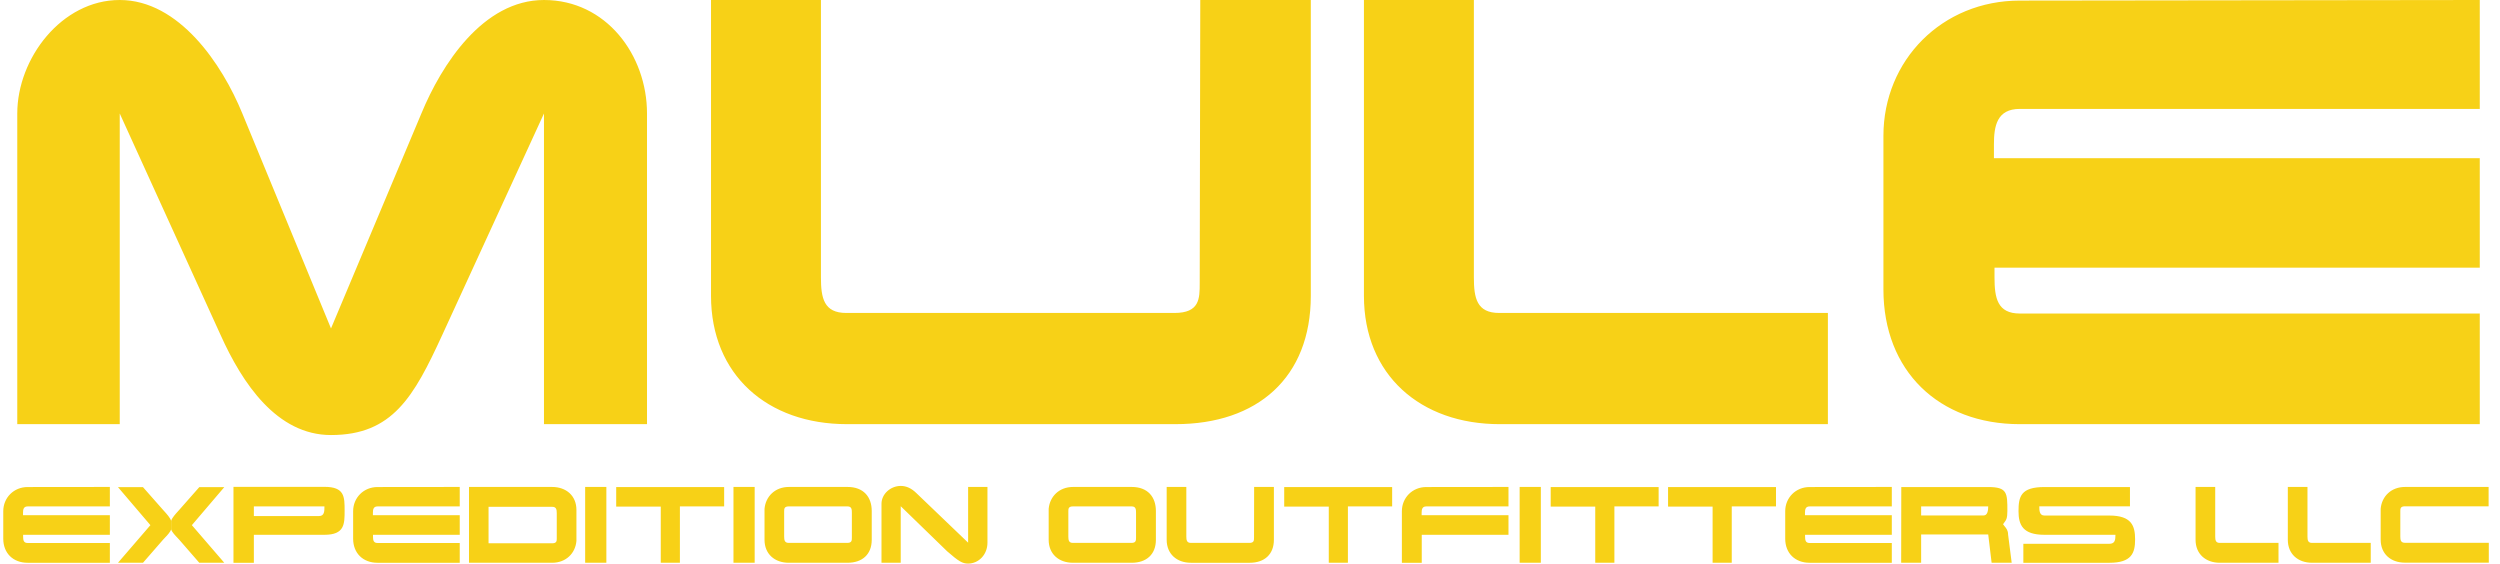 <svg width="173" height="39" viewBox="0 0 173 39" fill="none" xmlns="http://www.w3.org/2000/svg">
<path fill-rule="evenodd" clip-rule="evenodd" d="M83.02 19.594C83.02 20.665 83.02 21.657 81.267 21.657H58.562C57.009 21.657 56.809 20.626 56.809 19.198V-0H49.202V20.467C49.202 25.94 53.105 29.351 58.602 29.351H81.347C87.003 29.351 90.708 26.139 90.708 20.467V-0H83.059L83.02 19.594ZM8.286 29.352H1.195V7.854C1.195 4.045 4.262 -0 8.286 -0C12.388 -0 15.376 4.442 16.77 7.854L22.905 22.728L29.159 7.854C30.552 4.481 33.42 -0 37.643 -0C41.945 -0 44.773 3.807 44.773 7.854V29.352H37.643V7.854L30.593 23.204C28.641 27.448 27.166 30.105 22.905 30.105C19.16 30.105 16.77 26.535 15.257 23.164L8.286 7.854V29.352ZM101.992 19.198C101.992 20.626 102.191 21.657 103.745 21.657H126.49V29.352H103.784C98.288 29.352 94.384 25.94 94.384 20.467V-1.06522e-05H101.992V19.198ZM171.6 -0V7.536H139.774C138.18 7.536 137.98 8.726 137.98 9.995V10.947H171.6V18.523H138.02V19.197C138.02 20.625 138.22 21.696 139.774 21.696H171.6V29.352H139.774C134.157 29.352 130.333 25.663 130.333 20.031V9.4C130.333 4.165 134.396 0.04 139.774 0.04L171.6 -0ZM7.602 35.044V33.697L1.913 33.703C0.952 33.703 0.226 34.441 0.226 35.377V37.277C0.226 38.284 0.909 38.944 1.913 38.944H7.602V37.575H1.913C1.635 37.575 1.6 37.383 1.6 37.129V37.008H7.602V35.654H1.593V35.483C1.593 35.256 1.628 35.044 1.913 35.044H7.602ZM10.408 36.341L8.165 38.943H9.895L11.277 37.355C11.306 37.321 11.348 37.277 11.398 37.225L11.398 37.225C11.556 37.06 11.785 36.823 11.839 36.639V36.036C11.781 35.834 11.525 35.552 11.367 35.378L11.367 35.378L11.367 35.378C11.33 35.338 11.299 35.304 11.277 35.278L9.895 33.711H8.165L10.408 36.341ZM13.277 36.341L15.52 33.711H13.79L12.409 35.278C12.387 35.304 12.357 35.337 12.322 35.375C12.163 35.549 11.904 35.833 11.846 36.036V36.639C11.901 36.823 12.131 37.062 12.29 37.227L12.29 37.228C12.338 37.278 12.38 37.322 12.409 37.355L13.79 38.943H15.52L13.277 36.341ZM23.847 35.341C23.847 34.37 23.847 33.69 22.451 33.69H16.156V38.944H17.567V37.008H22.451C23.847 37.008 23.847 36.263 23.847 35.341ZM17.567 35.71V35.044H22.451C22.451 35.37 22.451 35.71 22.081 35.71H17.567ZM31.814 33.697V35.044H26.125C25.84 35.044 25.805 35.256 25.805 35.483V35.654H31.814V37.008H25.811V37.129C25.811 37.383 25.847 37.575 26.125 37.575H31.814V38.944H26.125C25.121 38.944 24.437 38.284 24.437 37.277V35.377C24.437 34.441 25.163 33.703 26.125 33.703L31.814 33.697ZM38.208 38.943H32.455V33.697H38.2C39.184 33.697 39.889 34.306 39.889 35.285V37.433C39.818 38.284 39.169 38.943 38.208 38.943ZM38.215 35.072H33.808V37.596H38.208C38.528 37.596 38.528 37.426 38.528 37.256V35.511C38.528 35.257 38.493 35.072 38.215 35.072ZM40.493 38.943H41.96V33.697H40.493V38.943ZM50.111 33.703H42.641V35.058H45.725V38.943H47.049V35.044H50.111V33.703ZM50.756 38.943H52.223V33.697H50.756V38.943ZM58.651 33.697C59.754 33.697 60.324 34.384 60.324 35.363V37.355C60.324 38.369 59.662 38.943 58.651 38.943H54.585C53.603 38.943 52.905 38.334 52.905 37.355V35.207C52.983 34.356 53.631 33.697 54.592 33.697H58.651ZM58.637 37.568C58.949 37.568 58.949 37.391 58.949 37.199V35.483C58.949 35.264 58.942 35.043 58.651 35.043H54.585C54.264 35.043 54.264 35.214 54.264 35.384V37.128C54.264 37.384 54.3 37.568 54.578 37.568H58.637ZM60.999 34.867C60.999 34.172 61.64 33.626 62.33 33.626C62.721 33.626 63.071 33.789 63.413 34.122L66.994 37.553V33.697H68.332V37.553C68.332 38.391 67.713 39 66.994 39C66.603 39 66.346 38.852 65.542 38.149L62.33 35.03V38.943H60.999V34.867ZM78.315 33.697C79.419 33.697 79.988 34.384 79.988 35.363V37.355C79.988 38.369 79.326 38.943 78.315 38.943H74.249C73.266 38.943 72.568 38.334 72.568 37.355V35.207C72.647 34.356 73.295 33.697 74.256 33.697H78.315ZM78.3 37.568C78.614 37.568 78.614 37.391 78.614 37.199V35.483C78.614 35.264 78.606 35.043 78.315 35.043H74.249C73.929 35.043 73.929 35.214 73.929 35.384V37.128C73.929 37.384 73.964 37.568 74.242 37.568H78.3ZM86.779 37.199C86.779 37.39 86.779 37.568 86.466 37.568H82.407C82.13 37.568 82.094 37.383 82.094 37.129V33.697H80.734V37.355C80.734 38.334 81.432 38.944 82.415 38.944H86.48C87.492 38.944 88.153 38.369 88.153 37.355V33.697H86.786L86.779 37.199ZM96.337 33.703H88.867V35.058H91.951V38.943H93.275V35.044H96.337V33.703ZM104.387 33.697V35.044H98.698C98.413 35.044 98.377 35.256 98.377 35.483V35.654H104.387V37.008H98.385V38.944H97.01V35.377C97.01 34.441 97.737 33.703 98.698 33.703L104.387 33.697ZM106.626 38.943H105.159V33.697H106.626V38.943ZM107.308 33.703H114.777V35.044H111.716V38.943H110.391V35.058H107.308V33.703ZM122.899 33.703H115.43V35.058H118.512V38.943H119.837V35.044H122.899V33.703ZM130.913 33.697V35.044H125.224C124.939 35.044 124.904 35.256 124.904 35.483V35.654H130.913V37.008H124.911V37.129C124.911 37.383 124.946 37.575 125.224 37.575H130.913V38.944H125.224C124.22 38.944 123.537 38.284 123.537 37.277V35.377C123.537 34.441 124.263 33.703 125.224 33.703L130.913 33.697ZM137.585 33.703H131.569L131.561 38.943H132.943V36.986H137.585L137.82 38.943H139.209L138.959 36.986C138.959 36.713 138.845 36.573 138.725 36.426L138.725 36.426C138.686 36.379 138.647 36.331 138.611 36.277C138.64 36.235 138.667 36.199 138.692 36.165C138.833 35.977 138.91 35.873 138.91 35.362C138.91 34.115 138.91 33.703 137.585 33.703ZM137.272 35.668H132.943V35.044H137.585C137.585 35.362 137.521 35.668 137.272 35.668ZM145.962 35.675C147.513 35.675 147.749 36.391 147.749 37.334C147.749 38.276 147.499 38.944 145.975 38.944H140.016V37.632H145.947C146.374 37.632 146.381 37.355 146.389 37.008H141.475C139.98 37.008 139.681 36.327 139.681 35.377C139.681 34.363 139.838 33.703 141.475 33.703H147.393V35.036H141.12C141.12 35.313 141.12 35.675 141.475 35.675H145.962ZM153.293 37.128C153.293 37.383 153.329 37.568 153.606 37.568H157.672V38.943H153.614C152.631 38.943 151.933 38.334 151.933 37.355V33.697H153.293V37.128ZM159.99 37.568C159.712 37.568 159.677 37.383 159.677 37.128V33.697H158.317V37.355C158.317 38.334 159.014 38.943 159.997 38.943H164.055V37.568H159.99ZM166.102 37.121C166.102 37.377 166.138 37.561 166.416 37.561H172.225V38.936H166.423C165.44 38.936 164.743 38.327 164.743 37.348V35.2C164.821 34.349 165.468 33.697 166.429 33.697H172.212V35.036H166.423C166.102 35.036 166.102 35.207 166.102 35.377V37.121Z" fill="#F7D117"/>
</svg>
